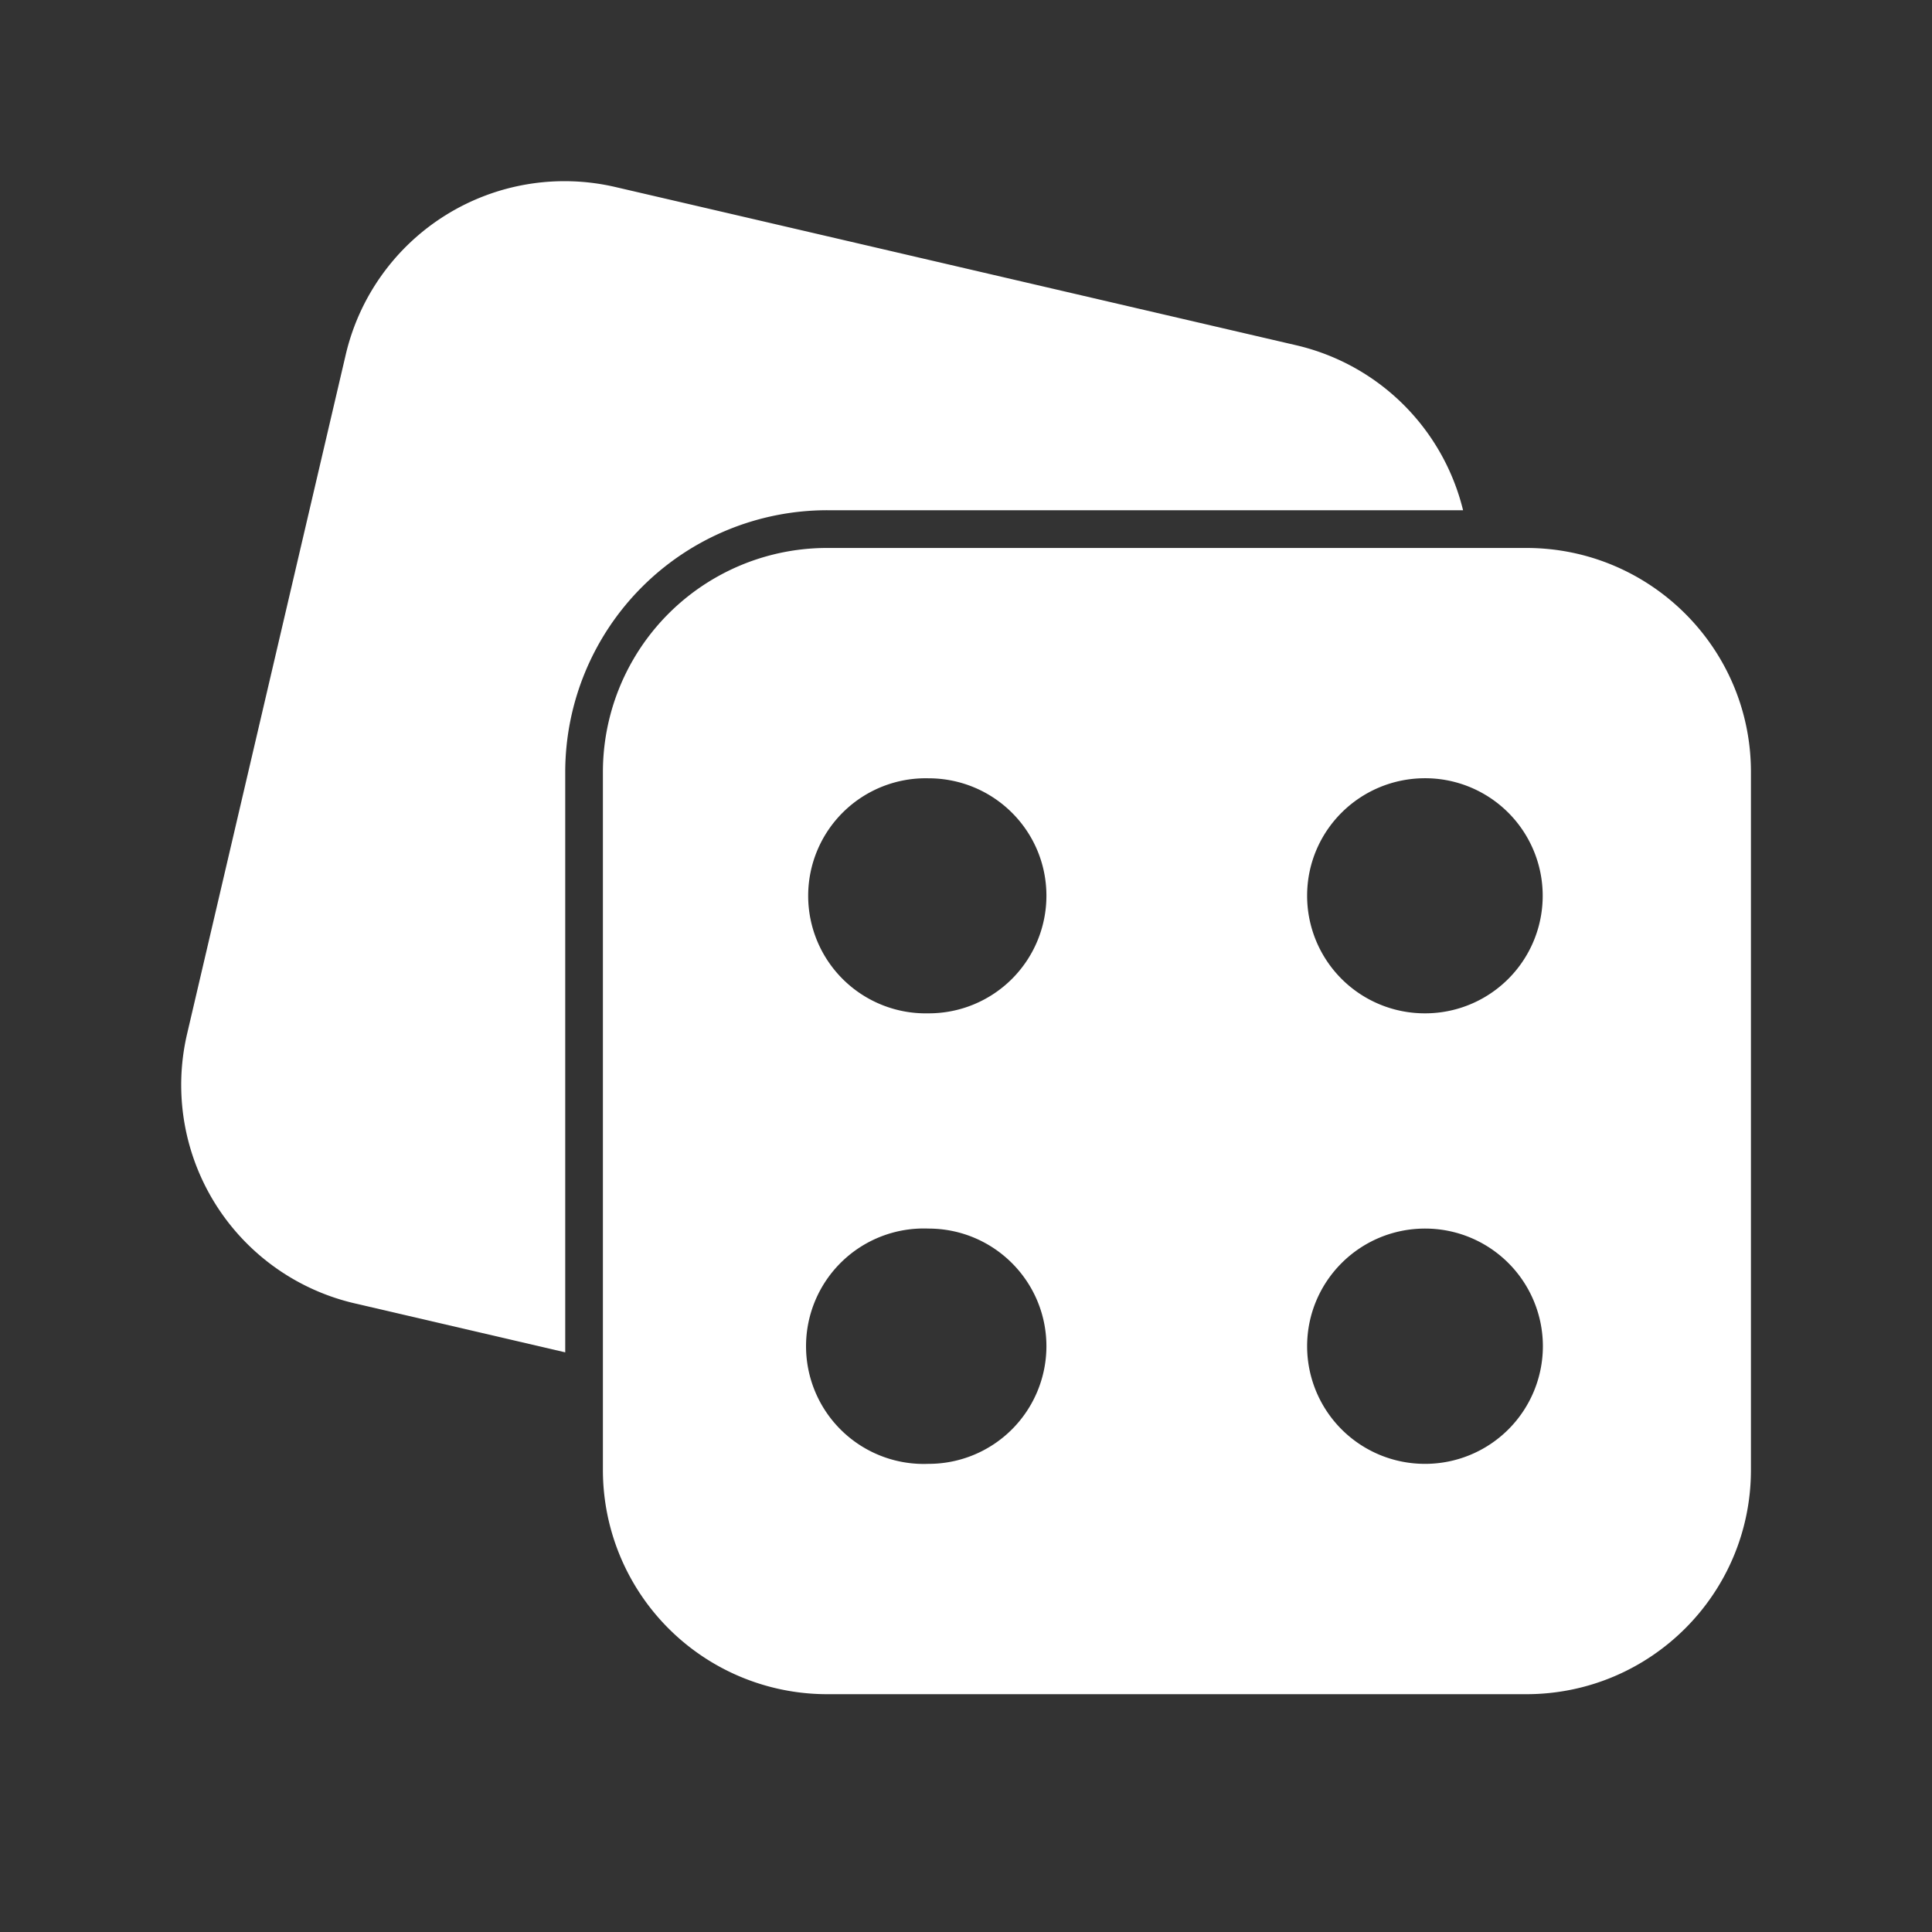 <svg xmlns="http://www.w3.org/2000/svg" width="32" height="32" fill="none" viewBox="0 0 32 32">
  <rect x="0" y="0" width="32" height="32" fill="#333333" stroke="none"/>
  <g clip-path="url(#a)">
    <path fill="#fff" d="M25.281 9.076H13.705a3.713 3.713 0 0 0-3.719 3.71v11.56a3.714 3.714 0 0 0 3.719 3.715h11.576c2.051 0 3.72-1.66 3.72-3.715v-11.56c0-2.05-1.669-3.71-3.72-3.71Zm-9.904 15.17a1.95 1.95 0 1 1 0-3.897c1.082 0 1.955.873 1.955 1.95a1.95 1.95 0 0 1-1.955 1.947Zm0-7.462a1.947 1.947 0 1 1 0-3.893c1.082 0 1.955.869 1.955 1.946a1.948 1.948 0 0 1-1.955 1.947Zm8.228 7.462A1.95 1.95 0 0 1 21.65 22.3c0-1.078.873-1.951 1.955-1.951a1.95 1.95 0 0 1 1.95 1.95 1.95 1.95 0 0 1-1.95 1.947Zm0-7.462a1.948 1.948 0 0 1-1.955-1.947c0-1.077.873-1.947 1.955-1.947a1.947 1.947 0 1 1 0 3.894Z"/>
    <path fill="#fff" d="M24.233 8.451H13.705a4.341 4.341 0 0 0-4.343 4.335v9.613l-3.486-.811a3.714 3.714 0 0 1-2.778-4.46L5.727 5.872a3.721 3.721 0 0 1 4.467-2.774c2.475.574 8.407 1.955 11.273 2.62a3.71 3.71 0 0 1 2.766 2.733Z"/>
  </g>
  <defs>
    <clipPath id="a">
      <path fill="#fff" d="M0 0h32v32H0z"/>
    </clipPath>
  </defs>
</svg>
